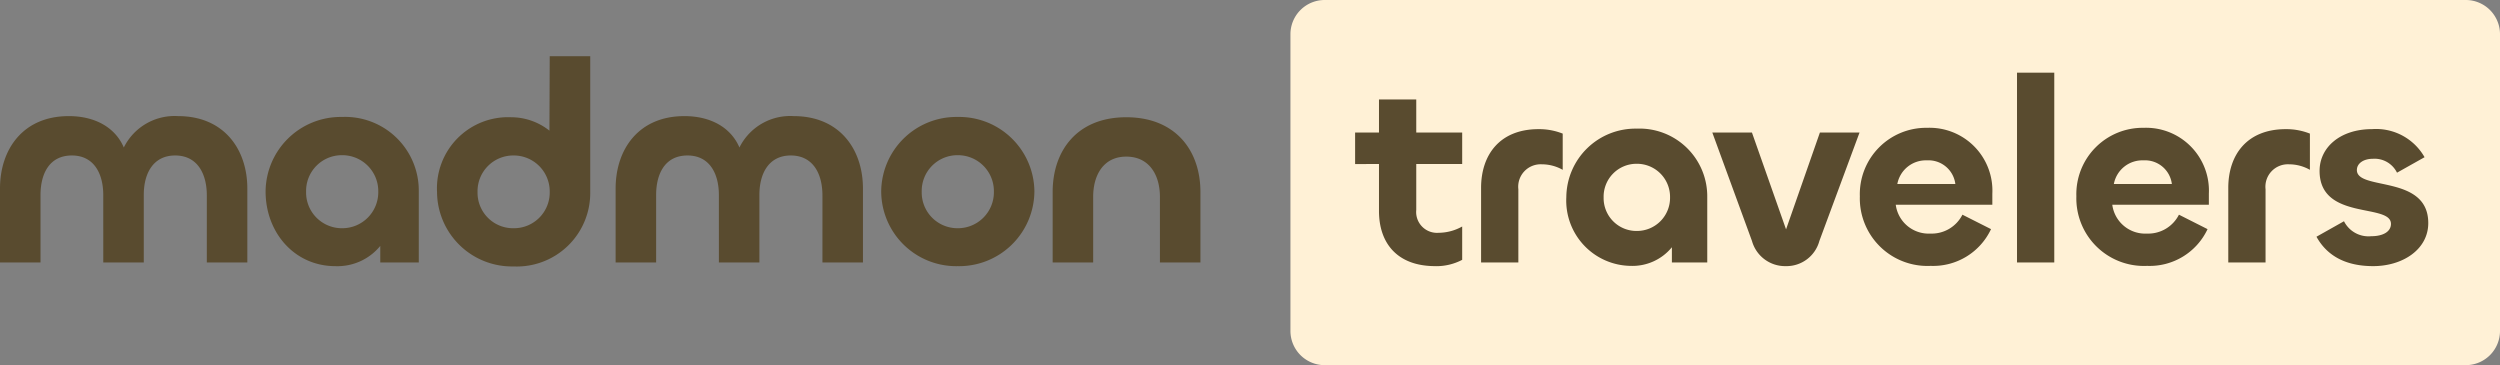 <svg xmlns="http://www.w3.org/2000/svg" width="219.088" height="32" viewBox="0 0 219.088 32"><rect x="0" y="0" width="219.088" height="32" fill="#808080" stroke="none"/><g id="travelers" transform="translate(-4910.912 449)"><path id="Path_5543" data-name="Path 5543" d="M3,0H103a3,3,0,0,1,3,3V29a3,3,0,0,1-3,3H3a3,3,0,0,1-3-3V3A3,3,0,0,1,3,0Z" transform="translate(5024 -449)" fill="#fff1d6"></path><path id="Path_5542" data-name="Path 5542" d="M-90.488-12.825a4.97,4.97,0,0,0-4.75,2.75c-.725-1.7-2.45-2.75-4.825-2.75-4,0-6.025,2.9-6.025,6.35V0h3.55V-5.9c0-1.875.775-3.475,2.75-3.475,1.925,0,2.75,1.575,2.75,3.475V0h3.55V-5.925c0-1.875.825-3.45,2.75-3.45,1.95,0,2.775,1.6,2.775,3.5V0h3.55V-6.475C-84.413-9.925-86.463-12.825-90.488-12.825Zm13.8,13.15A4.849,4.849,0,0,0-72.763-1.45V0h3.375V-6.225a6.455,6.455,0,0,0-6.725-6.525,6.585,6.585,0,0,0-6.7,6.525C-82.813-2.625-80.288.325-76.688.325ZM-76.113-3a3.132,3.132,0,0,1-3.15-3.2,3.132,3.132,0,0,1,3.15-3.2,3.153,3.153,0,0,1,3.175,3.2A3.153,3.153,0,0,1-76.113-3ZM-61.088.35a6.44,6.44,0,0,0,6.725-6.525v-11.9h-3.55l-.025,6.525a5.4,5.4,0,0,0-3.35-1.175,6.234,6.234,0,0,0-6.5,6.55A6.569,6.569,0,0,0-61.088.35Zm0-3.35a3.111,3.111,0,0,1-3.15-3.175,3.132,3.132,0,0,1,3.15-3.2,3.153,3.153,0,0,1,3.175,3.2A3.132,3.132,0,0,1-61.088-3Zm24.55-9.825a4.97,4.97,0,0,0-4.75,2.75c-.725-1.7-2.45-2.75-4.825-2.75-4,0-6.025,2.9-6.025,6.35V0h3.55V-5.9c0-1.875.775-3.475,2.75-3.475,1.925,0,2.75,1.575,2.75,3.475V0h3.55V-5.925c0-1.875.825-3.45,2.75-3.45,1.95,0,2.775,1.6,2.775,3.5V0h3.55V-6.475C-30.463-9.925-32.513-12.825-36.538-12.825ZM-22.163.325a6.6,6.6,0,0,0,6.725-6.55,6.591,6.591,0,0,0-6.725-6.525,6.585,6.585,0,0,0-6.7,6.525A6.574,6.574,0,0,0-22.163.325Zm0-3.325a3.132,3.132,0,0,1-3.15-3.2,3.132,3.132,0,0,1,3.15-3.2,3.153,3.153,0,0,1,3.175,3.2A3.153,3.153,0,0,1-22.163-3ZM-7.388-9.275c2.025,0,2.95,1.625,2.95,3.525V0h3.55V-6.175c0-3.625-2.175-6.55-6.5-6.55s-6.45,2.95-6.45,6.55V0h3.55V-5.75C-10.288-7.65-9.388-9.275-7.388-9.275Zm27.07,9.6A4.872,4.872,0,0,0,22.051-.23V-3.151a4.283,4.283,0,0,1-2.07.552,1.825,1.825,0,0,1-1.955-2V-8.625h4.025v-2.76H18.026v-2.9H14.76v2.9H12.667v2.76H14.76v4.117C14.76-1.656,16.393.322,19.682.322ZM26.973,0V-6.417A1.966,1.966,0,0,1,29.043-8.6a3.707,3.707,0,0,1,1.817.483v-3.174a5.6,5.6,0,0,0-2.116-.391c-3.381,0-5.037,2.231-5.037,5.152V0Zm9.844.3a4.461,4.461,0,0,0,3.611-1.633V0h3.1V-5.727a5.938,5.938,0,0,0-6.187-6,6.058,6.058,0,0,0-6.164,6A5.724,5.724,0,0,0,36.817.3Zm.529-3.059a2.882,2.882,0,0,1-2.9-2.944,2.882,2.882,0,0,1,2.9-2.944A2.9,2.9,0,0,1,40.267-5.7,2.9,2.9,0,0,1,37.346-2.76Zm10.1.874A3.013,3.013,0,0,0,50.41.322a2.987,2.987,0,0,0,2.944-2.208l3.519-9.5H53.4L50.433-2.9l-2.99-8.487H43.97Zm2.967-.92h0ZM63.106.3a5.6,5.6,0,0,0,5.29-3.22L65.889-4.186A3.017,3.017,0,0,1,63.083-2.53a2.908,2.908,0,0,1-3.036-2.53h8.464v-.966a5.509,5.509,0,0,0-5.7-5.773,5.816,5.816,0,0,0-5.911,6A5.925,5.925,0,0,0,63.106.3ZM60.185-6.877a2.542,2.542,0,0,1,2.6-2.07,2.369,2.369,0,0,1,2.484,2.07Zm10.488-9.752V0h3.266V-16.629ZM82.081.3a5.6,5.6,0,0,0,5.29-3.22L84.864-4.186A3.017,3.017,0,0,1,82.058-2.53a2.908,2.908,0,0,1-3.036-2.53h8.464v-.966a5.509,5.509,0,0,0-5.7-5.773,5.816,5.816,0,0,0-5.911,6A5.925,5.925,0,0,0,82.081.3ZM79.16-6.877a2.542,2.542,0,0,1,2.6-2.07,2.369,2.369,0,0,1,2.484,2.07ZM92.454,0V-6.417A1.966,1.966,0,0,1,94.524-8.6a3.708,3.708,0,0,1,1.817.483v-3.174a5.6,5.6,0,0,0-2.116-.391c-3.381,0-5.037,2.231-5.037,5.152V0Zm9.43.322c2.6,0,4.83-1.472,4.83-3.772,0-4.278-6.256-2.806-6.256-4.646,0-.6.6-.989,1.4-.989a2.187,2.187,0,0,1,2.116,1.219l2.415-1.357a4.884,4.884,0,0,0-4.6-2.461c-2.806,0-4.6,1.61-4.6,3.657,0,4.393,6.256,2.806,6.256,4.646,0,.667-.667,1.081-1.725,1.081a2.409,2.409,0,0,1-2.392-1.311L96.916-2.254C97.859-.552,99.515.322,101.884.322Z" transform="translate(5017 -426)" fill="#594b2f"></path></g></svg>